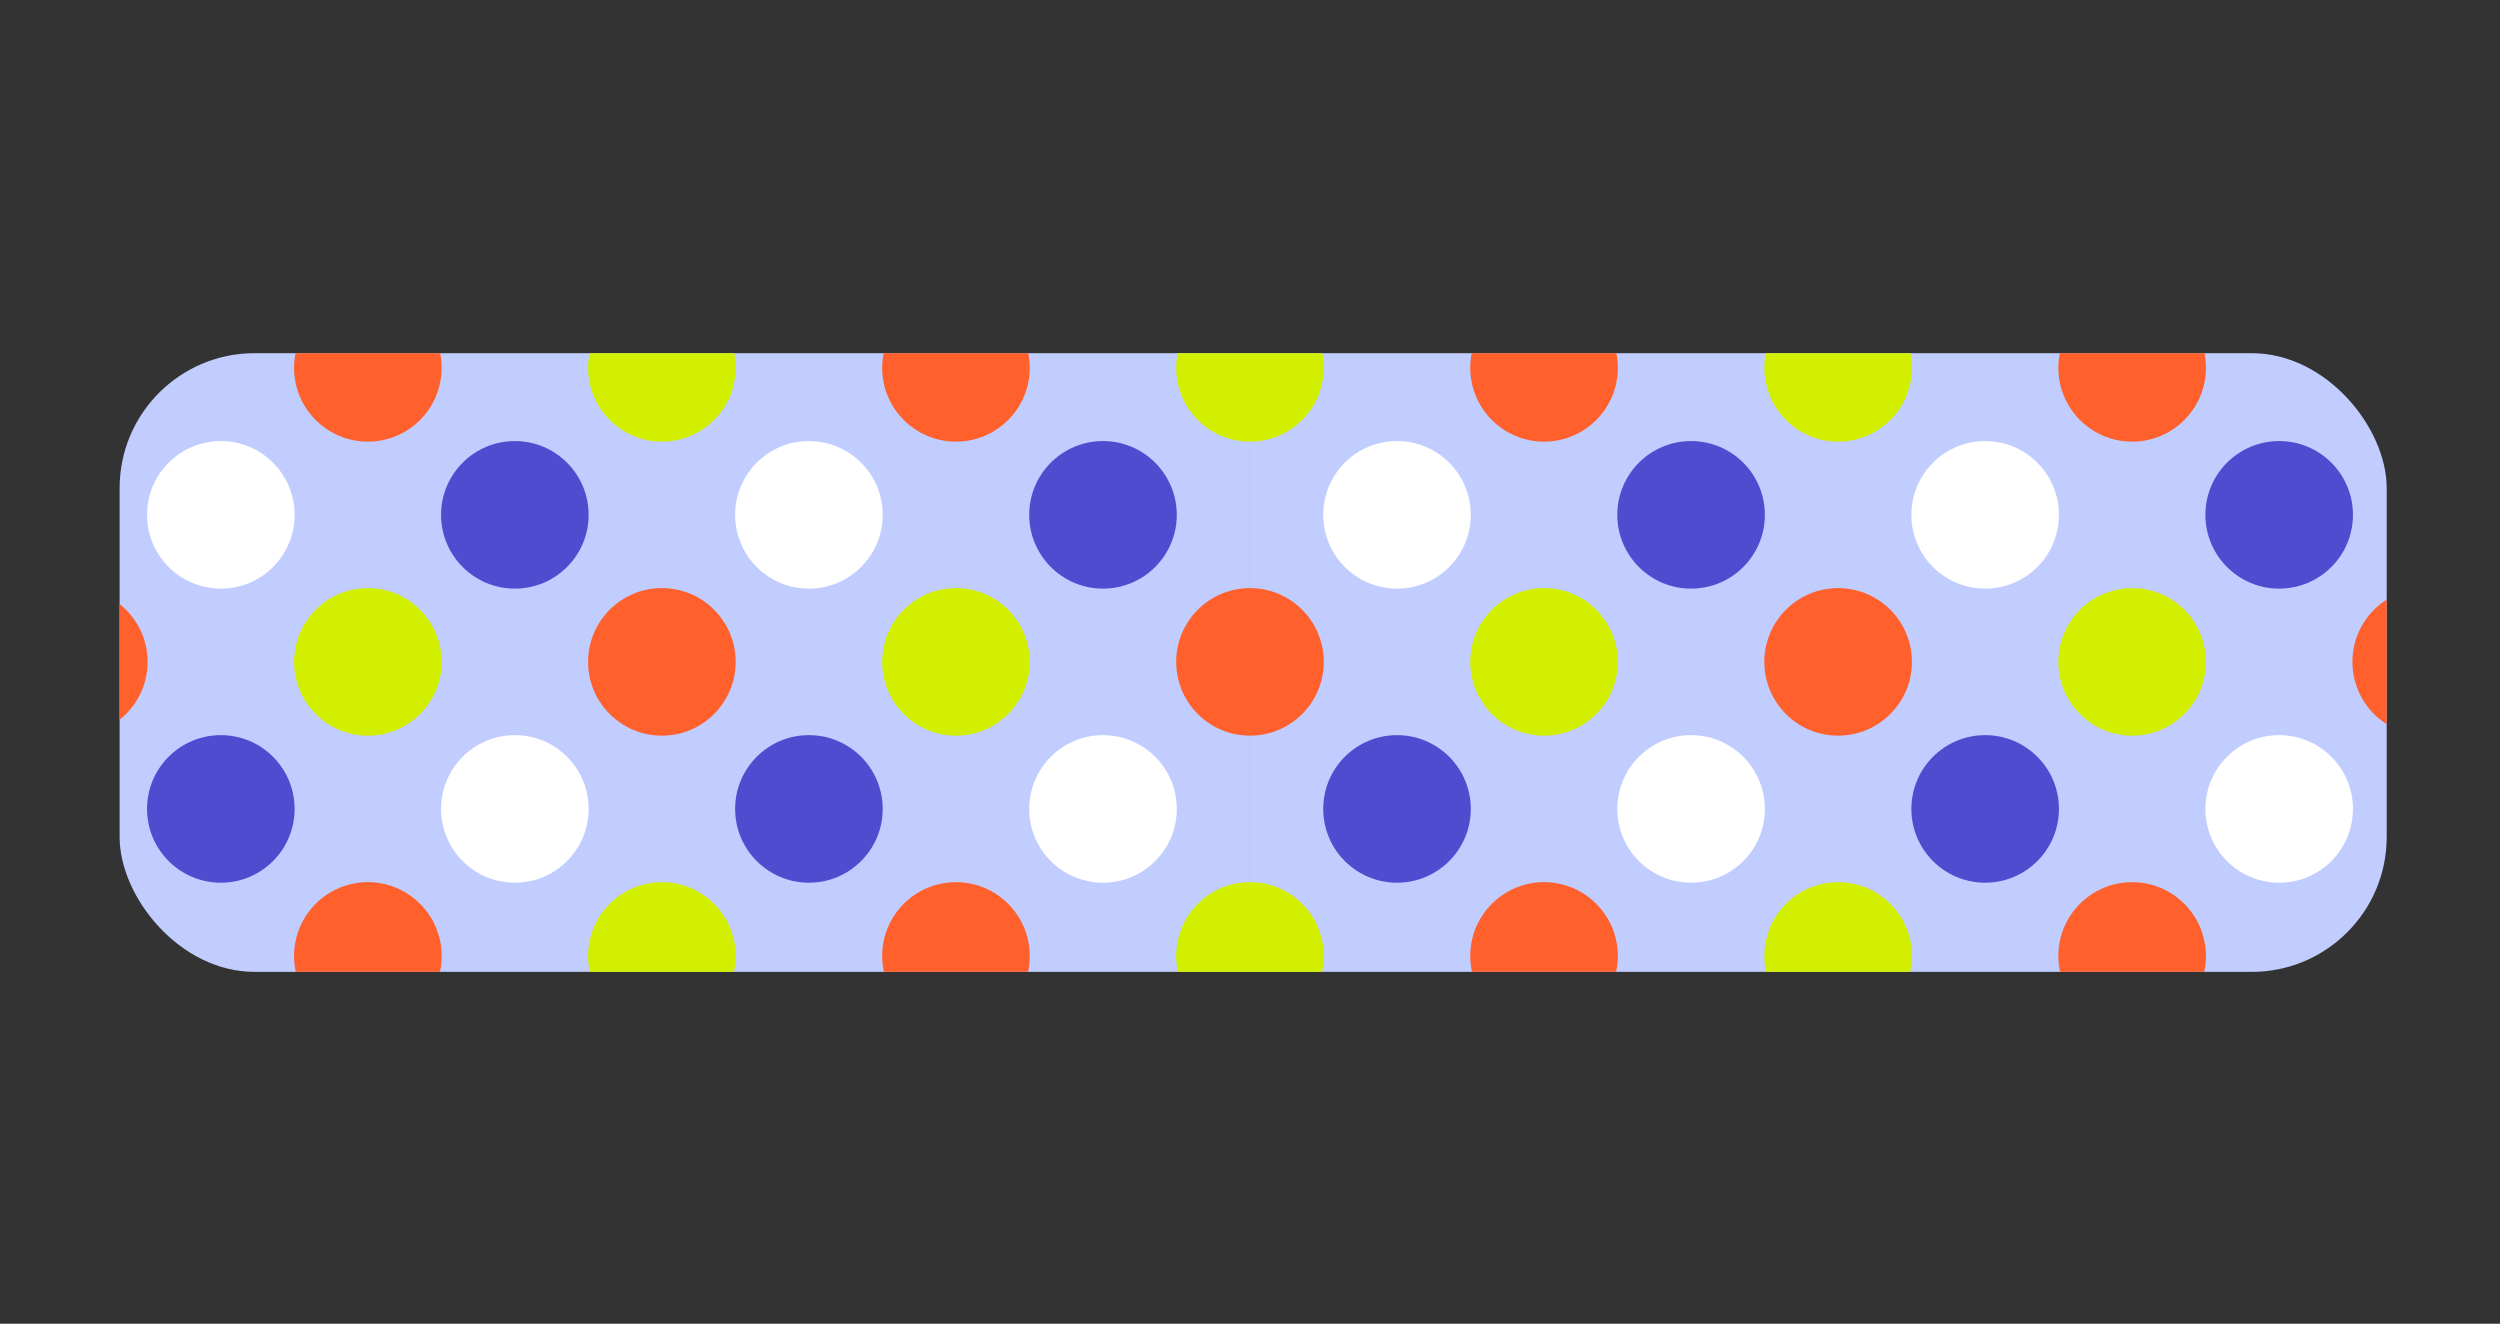 <?xml version="1.0" encoding="UTF-8"?> <svg xmlns="http://www.w3.org/2000/svg" xmlns:xlink="http://www.w3.org/1999/xlink" viewBox="0 0 463.15 245.24"><rect x="0" y="0" width="463.15" height="245.24" fill="#333333" stroke="none"/><defs><style>.cls-1{fill:none;}.cls-2{fill:#c1cdff;}.cls-3{clip-path:url(#clip-path);}.cls-4{clip-path:url(#clip-path-2);}.cls-5{fill:#fff;}.cls-6{fill:#4e4dd0;}.cls-7{fill:#d2ef00;}.cls-8{fill:#ff602c;}.cls-9{clip-path:url(#clip-path-3);}</style><clipPath id="clip-path" transform="translate(22.16 65.43)"><rect class="cls-1" width="420" height="114.62" rx="25"></rect></clipPath><clipPath id="clip-path-2" transform="translate(22.16 65.43)"><rect class="cls-2" x="-8.49" y="-51.76" width="217.9" height="217.9"></rect></clipPath><clipPath id="clip-path-3" transform="translate(22.16 65.43)"><rect class="cls-2" x="209.41" y="-51.76" width="217.9" height="217.9"></rect></clipPath></defs><g id="Слой_2" data-name="Слой 2"><g id="Слой_2-2" data-name="Слой 2"><g class="cls-3"><rect class="cls-2" x="13.67" y="13.67" width="217.9" height="217.9"></rect><g class="cls-4"><circle class="cls-5" cx="95.38" cy="40.91" r="13.67"></circle><circle class="cls-5" cx="204.34" cy="40.91" r="13.67"></circle><circle class="cls-5" cx="40.91" cy="95.38" r="13.67"></circle><circle class="cls-5" cx="149.86" cy="95.38" r="13.67"></circle><circle class="cls-5" cx="95.38" cy="149.86" r="13.67"></circle><circle class="cls-5" cx="204.34" cy="149.86" r="13.67"></circle><circle class="cls-5" cx="40.91" cy="204.34" r="13.67"></circle><circle class="cls-5" cx="149.86" cy="204.34" r="13.67"></circle><circle class="cls-6" cx="40.91" cy="40.91" r="13.67"></circle><circle class="cls-6" cx="149.86" cy="40.91" r="13.67"></circle><circle class="cls-6" cx="95.38" cy="95.38" r="13.67"></circle><circle class="cls-6" cx="204.34" cy="95.38" r="13.67"></circle><circle class="cls-6" cx="40.91" cy="149.86" r="13.67"></circle><circle class="cls-6" cx="149.86" cy="149.86" r="13.67"></circle><circle class="cls-6" cx="95.38" cy="204.34" r="13.67"></circle><circle class="cls-6" cx="204.34" cy="204.34" r="13.67"></circle><circle class="cls-7" cx="68.15" cy="13.67" r="13.67"></circle><circle class="cls-7" cx="177.1" cy="13.67" r="13.67"></circle><circle class="cls-7" cx="13.67" cy="68.15" r="13.67"></circle><circle class="cls-7" cx="122.62" cy="68.15" r="13.67"></circle><circle class="cls-7" cx="231.57" cy="68.15" r="13.67"></circle><circle class="cls-7" cx="68.15" cy="122.62" r="13.67"></circle><circle class="cls-7" cx="177.1" cy="122.62" r="13.67"></circle><circle class="cls-7" cx="13.67" cy="177.1" r="13.67"></circle><circle class="cls-7" cx="122.62" cy="177.1" r="13.67"></circle><circle class="cls-7" cx="231.57" cy="177.1" r="13.67"></circle><circle class="cls-7" cx="68.15" cy="231.57" r="13.67"></circle><circle class="cls-7" cx="177.1" cy="231.57" r="13.67"></circle><circle class="cls-8" cx="13.67" cy="13.67" r="13.67"></circle><circle class="cls-8" cx="122.62" cy="13.67" r="13.67"></circle><circle class="cls-8" cx="231.57" cy="13.67" r="13.67"></circle><circle class="cls-8" cx="68.15" cy="68.15" r="13.67"></circle><circle class="cls-8" cx="177.1" cy="68.15" r="13.67"></circle><circle class="cls-8" cx="13.67" cy="122.62" r="13.67"></circle><circle class="cls-8" cx="122.62" cy="122.62" r="13.67"></circle><circle class="cls-8" cx="231.57" cy="122.62" r="13.67"></circle><circle class="cls-8" cx="68.15" cy="177.1" r="13.67"></circle><circle class="cls-8" cx="177.1" cy="177.1" r="13.67"></circle><circle class="cls-8" cx="13.67" cy="231.57" r="13.67"></circle><circle class="cls-8" cx="122.62" cy="231.57" r="13.67"></circle><circle class="cls-8" cx="231.57" cy="231.57" r="13.67"></circle></g><rect class="cls-2" x="231.57" y="13.67" width="217.9" height="217.9"></rect><g class="cls-9"><circle class="cls-5" cx="313.29" cy="40.91" r="13.67"></circle><circle class="cls-5" cx="422.24" cy="40.91" r="13.67"></circle><circle class="cls-5" cx="258.81" cy="95.38" r="13.67"></circle><circle class="cls-5" cx="367.77" cy="95.38" r="13.67"></circle><circle class="cls-5" cx="313.29" cy="149.86" r="13.67"></circle><circle class="cls-5" cx="422.24" cy="149.86" r="13.67"></circle><circle class="cls-5" cx="258.81" cy="204.34" r="13.67"></circle><circle class="cls-5" cx="367.77" cy="204.34" r="13.67"></circle><circle class="cls-6" cx="258.81" cy="40.91" r="13.67"></circle><circle class="cls-6" cx="367.77" cy="40.91" r="13.67"></circle><circle class="cls-6" cx="313.29" cy="95.38" r="13.67"></circle><circle class="cls-6" cx="422.24" cy="95.38" r="13.67"></circle><circle class="cls-6" cx="258.81" cy="149.86" r="13.67"></circle><circle class="cls-6" cx="367.77" cy="149.86" r="13.67"></circle><circle class="cls-6" cx="313.29" cy="204.34" r="13.67"></circle><circle class="cls-6" cx="422.24" cy="204.34" r="13.67"></circle><circle class="cls-7" cx="286.05" cy="13.67" r="13.67"></circle><circle class="cls-7" cx="395" cy="13.67" r="13.67"></circle><circle class="cls-7" cx="231.57" cy="68.15" r="13.67"></circle><circle class="cls-7" cx="340.53" cy="68.15" r="13.67"></circle><circle class="cls-7" cx="449.48" cy="68.15" r="13.67"></circle><circle class="cls-7" cx="286.05" cy="122.62" r="13.67"></circle><circle class="cls-7" cx="395" cy="122.62" r="13.67"></circle><circle class="cls-7" cx="231.57" cy="177.1" r="13.67"></circle><circle class="cls-7" cx="340.53" cy="177.1" r="13.67"></circle><circle class="cls-7" cx="449.48" cy="177.1" r="13.67"></circle><circle class="cls-7" cx="286.05" cy="231.57" r="13.67"></circle><circle class="cls-7" cx="395" cy="231.57" r="13.67"></circle><circle class="cls-8" cx="231.57" cy="13.67" r="13.67"></circle><circle class="cls-8" cx="340.53" cy="13.67" r="13.67"></circle><circle class="cls-8" cx="449.48" cy="13.67" r="13.67"></circle><circle class="cls-8" cx="286.05" cy="68.15" r="13.67"></circle><circle class="cls-8" cx="395" cy="68.15" r="13.67"></circle><circle class="cls-8" cx="231.57" cy="122.62" r="13.67"></circle><circle class="cls-8" cx="340.53" cy="122.62" r="13.67"></circle><circle class="cls-8" cx="449.48" cy="122.62" r="13.67"></circle><circle class="cls-8" cx="286.05" cy="177.1" r="13.67"></circle><circle class="cls-8" cx="395" cy="177.1" r="13.67"></circle><circle class="cls-8" cx="231.57" cy="231.57" r="13.67"></circle><circle class="cls-8" cx="340.53" cy="231.57" r="13.67"></circle><circle class="cls-8" cx="449.48" cy="231.57" r="13.67"></circle></g></g></g></g></svg> 